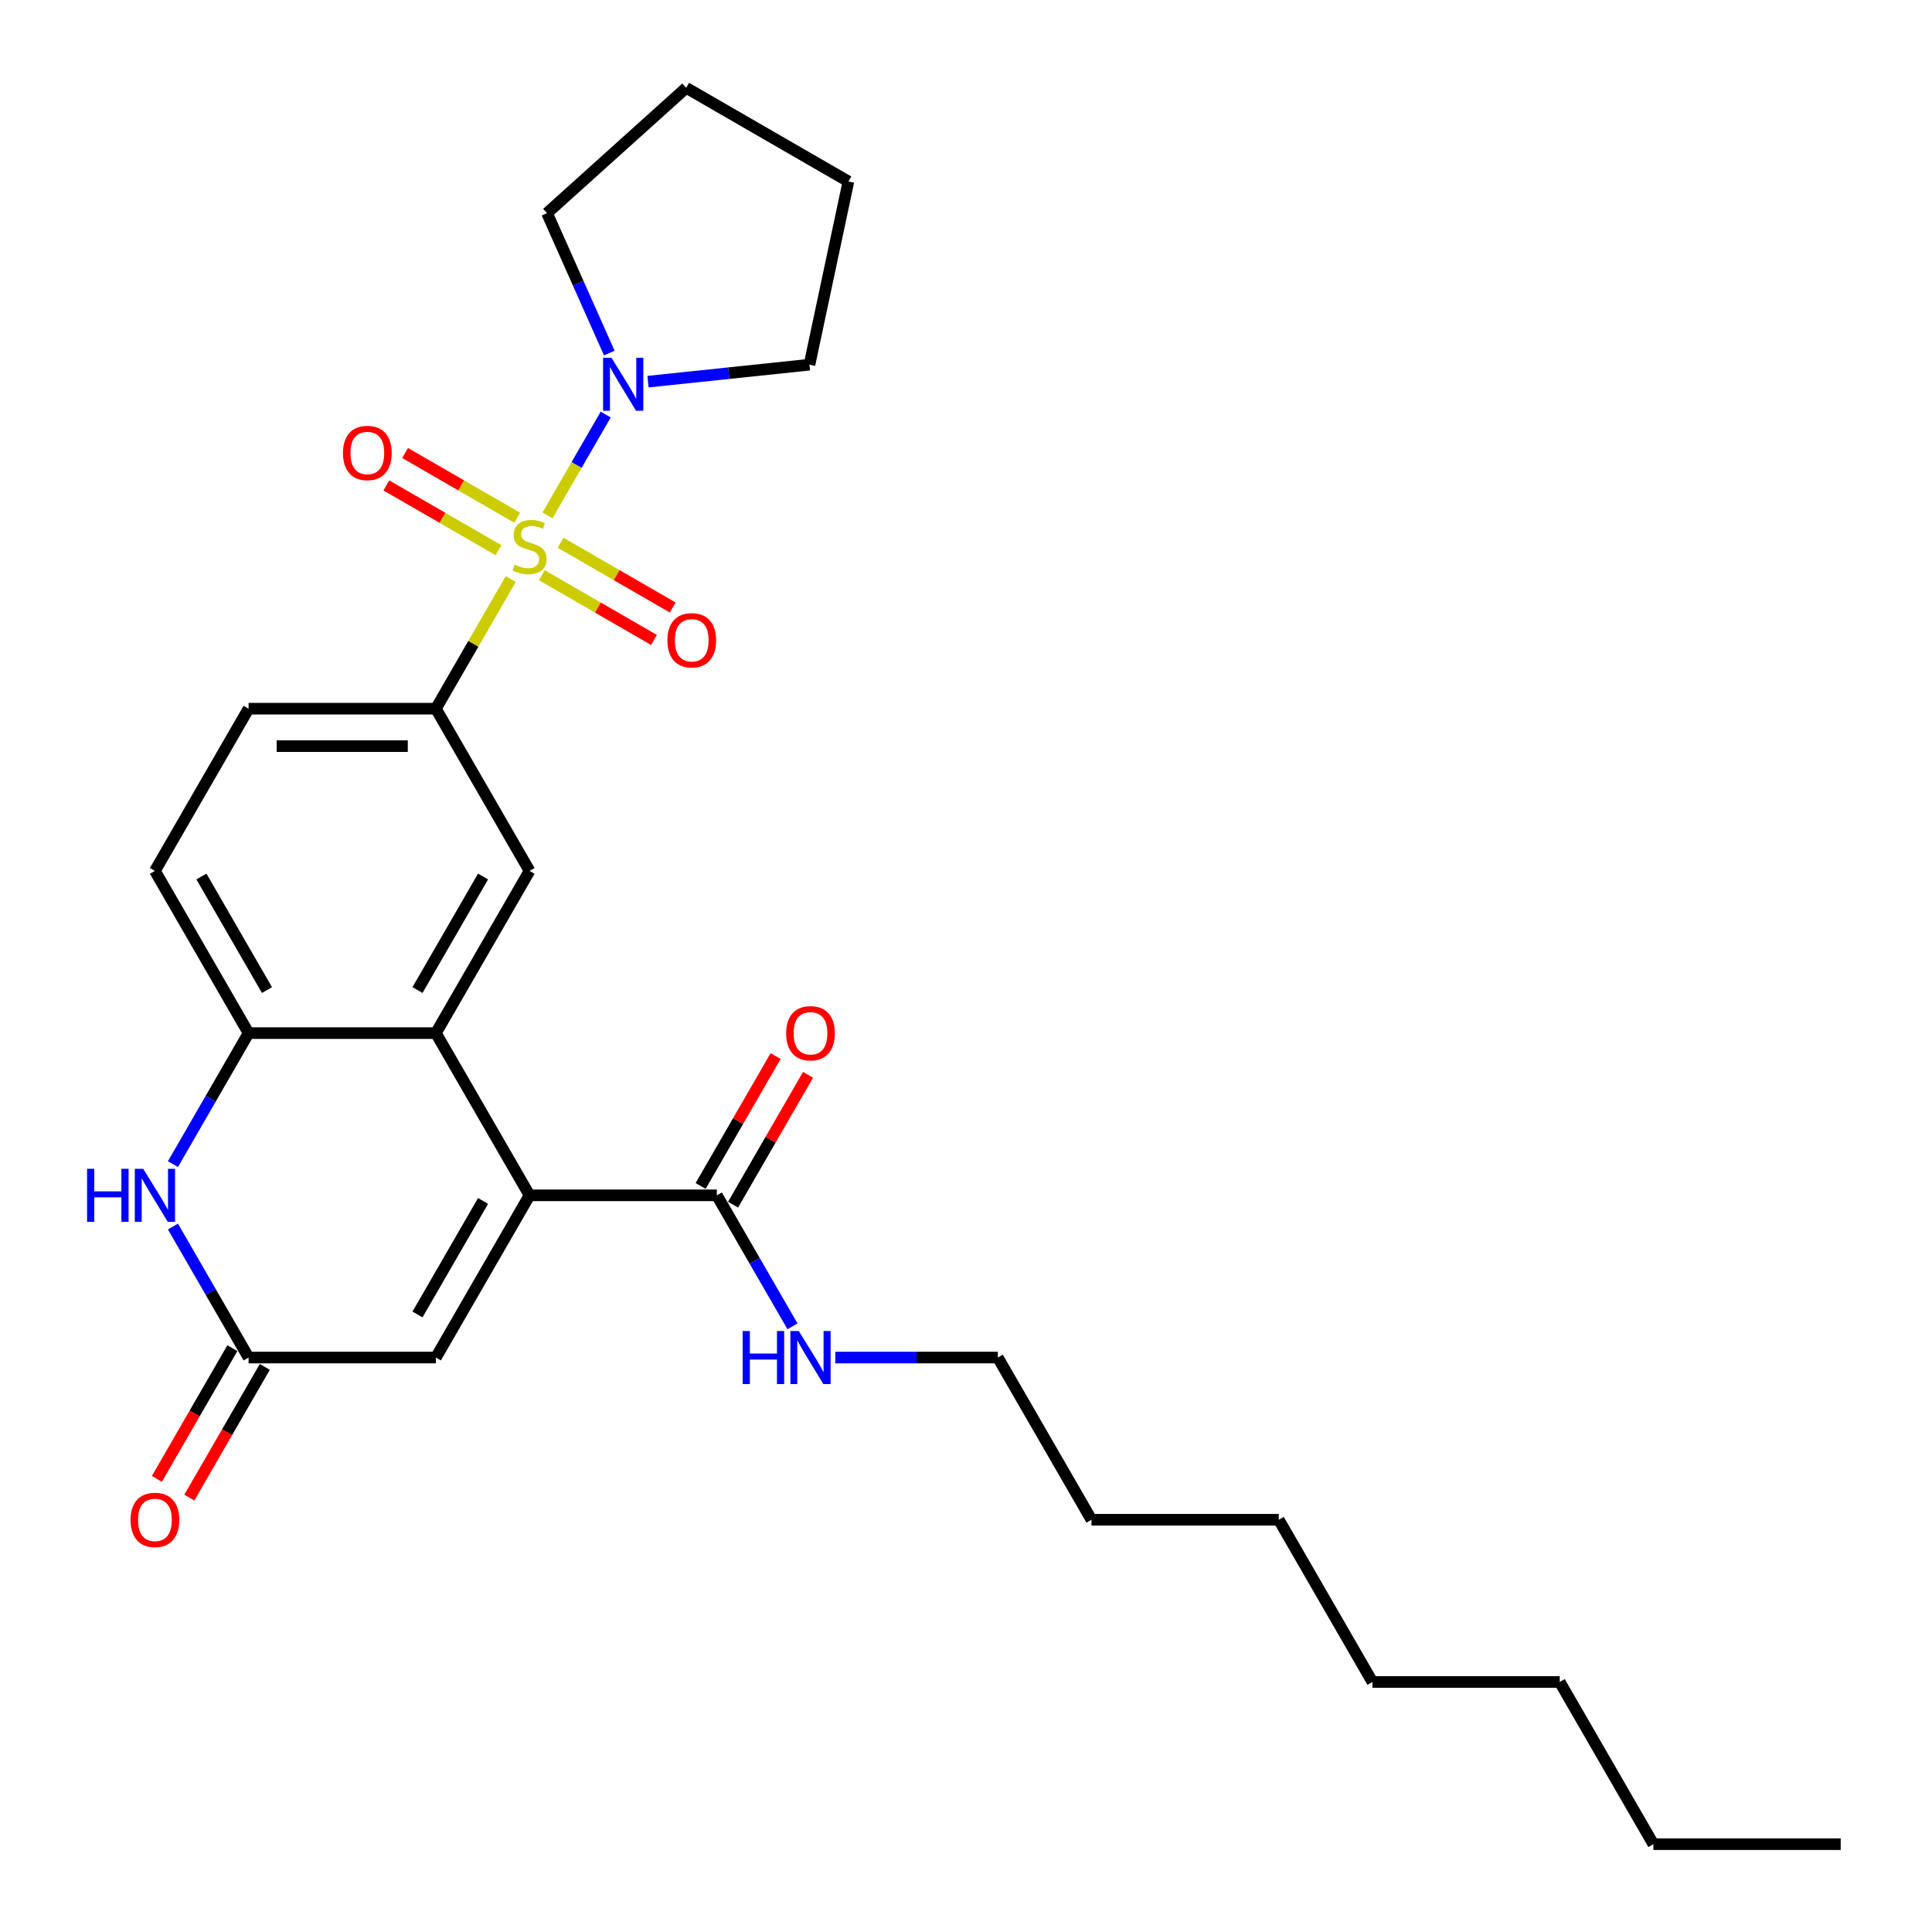 <?xml version='1.0' encoding='iso-8859-1'?>
<svg version='1.1' baseProfile='full'
              xmlns='http://www.w3.org/2000/svg'
                      xmlns:rdkit='http://www.rdkit.org/xml'
                      xmlns:xlink='http://www.w3.org/1999/xlink'
                  xml:space='preserve'
width='1000px' height='1000px' viewBox='0 0 1000 1000'>
<!-- END OF HEADER -->
<rect style='opacity:1.0;fill:#FFFFFF;stroke:none' width='1000' height='1000' x='0' y='0'> </rect>
<path class='bond-2' d='M 264.36,299.706 L 244.987,333.262' style='fill:none;fill-rule:evenodd;stroke:#CCCC00;stroke-width:6px;stroke-linecap:butt;stroke-linejoin:miter;stroke-opacity:1' />
<path class='bond-2' d='M 244.987,333.262 L 225.614,366.817' style='fill:none;fill-rule:evenodd;stroke:#000000;stroke-width:6px;stroke-linecap:butt;stroke-linejoin:miter;stroke-opacity:1' />
<path class='bond-3' d='M 283.392,266.743 L 298.449,240.662' style='fill:none;fill-rule:evenodd;stroke:#CCCC00;stroke-width:6px;stroke-linecap:butt;stroke-linejoin:miter;stroke-opacity:1' />
<path class='bond-3' d='M 298.449,240.662 L 313.507,214.582' style='fill:none;fill-rule:evenodd;stroke:#0000FF;stroke-width:6px;stroke-linecap:butt;stroke-linejoin:miter;stroke-opacity:1' />
<path class='bond-10' d='M 280.468,297.734 L 309.484,314.486' style='fill:none;fill-rule:evenodd;stroke:#CCCC00;stroke-width:6px;stroke-linecap:butt;stroke-linejoin:miter;stroke-opacity:1' />
<path class='bond-10' d='M 309.484,314.486 L 338.499,331.238' style='fill:none;fill-rule:evenodd;stroke:#FF0000;stroke-width:6px;stroke-linecap:butt;stroke-linejoin:miter;stroke-opacity:1' />
<path class='bond-10' d='M 290.163,280.942 L 319.179,297.694' style='fill:none;fill-rule:evenodd;stroke:#CCCC00;stroke-width:6px;stroke-linecap:butt;stroke-linejoin:miter;stroke-opacity:1' />
<path class='bond-10' d='M 319.179,297.694 L 348.194,314.446' style='fill:none;fill-rule:evenodd;stroke:#FF0000;stroke-width:6px;stroke-linecap:butt;stroke-linejoin:miter;stroke-opacity:1' />
<path class='bond-11' d='M 267.709,267.978 L 238.694,251.226' style='fill:none;fill-rule:evenodd;stroke:#CCCC00;stroke-width:6px;stroke-linecap:butt;stroke-linejoin:miter;stroke-opacity:1' />
<path class='bond-11' d='M 238.694,251.226 L 209.678,234.474' style='fill:none;fill-rule:evenodd;stroke:#FF0000;stroke-width:6px;stroke-linecap:butt;stroke-linejoin:miter;stroke-opacity:1' />
<path class='bond-11' d='M 258.014,284.77 L 228.999,268.018' style='fill:none;fill-rule:evenodd;stroke:#CCCC00;stroke-width:6px;stroke-linecap:butt;stroke-linejoin:miter;stroke-opacity:1' />
<path class='bond-11' d='M 228.999,268.018 L 199.983,251.266' style='fill:none;fill-rule:evenodd;stroke:#FF0000;stroke-width:6px;stroke-linecap:butt;stroke-linejoin:miter;stroke-opacity:1' />
<path class='bond-0' d='M 274.089,618.701 L 225.614,534.74' style='fill:none;fill-rule:evenodd;stroke:#000000;stroke-width:6px;stroke-linecap:butt;stroke-linejoin:miter;stroke-opacity:1' />
<path class='bond-7' d='M 274.089,618.701 L 225.614,702.662' style='fill:none;fill-rule:evenodd;stroke:#000000;stroke-width:6px;stroke-linecap:butt;stroke-linejoin:miter;stroke-opacity:1' />
<path class='bond-7' d='M 250.025,621.6 L 216.093,680.373' style='fill:none;fill-rule:evenodd;stroke:#000000;stroke-width:6px;stroke-linecap:butt;stroke-linejoin:miter;stroke-opacity:1' />
<path class='bond-9' d='M 274.089,618.701 L 371.039,618.701' style='fill:none;fill-rule:evenodd;stroke:#000000;stroke-width:6px;stroke-linecap:butt;stroke-linejoin:miter;stroke-opacity:1' />
<path class='bond-1' d='M 225.614,534.74 L 274.089,450.778' style='fill:none;fill-rule:evenodd;stroke:#000000;stroke-width:6px;stroke-linecap:butt;stroke-linejoin:miter;stroke-opacity:1' />
<path class='bond-1' d='M 216.093,512.45 L 250.025,453.678' style='fill:none;fill-rule:evenodd;stroke:#000000;stroke-width:6px;stroke-linecap:butt;stroke-linejoin:miter;stroke-opacity:1' />
<path class='bond-29' d='M 225.614,534.74 L 128.664,534.74' style='fill:none;fill-rule:evenodd;stroke:#000000;stroke-width:6px;stroke-linecap:butt;stroke-linejoin:miter;stroke-opacity:1' />
<path class='bond-8' d='M 225.614,366.817 L 274.089,450.778' style='fill:none;fill-rule:evenodd;stroke:#000000;stroke-width:6px;stroke-linecap:butt;stroke-linejoin:miter;stroke-opacity:1' />
<path class='bond-12' d='M 225.614,366.817 L 128.664,366.817' style='fill:none;fill-rule:evenodd;stroke:#000000;stroke-width:6px;stroke-linecap:butt;stroke-linejoin:miter;stroke-opacity:1' />
<path class='bond-12' d='M 211.071,386.207 L 143.206,386.207' style='fill:none;fill-rule:evenodd;stroke:#000000;stroke-width:6px;stroke-linecap:butt;stroke-linejoin:miter;stroke-opacity:1' />
<path class='bond-17' d='M 315.372,182.743 L 299.251,146.535' style='fill:none;fill-rule:evenodd;stroke:#0000FF;stroke-width:6px;stroke-linecap:butt;stroke-linejoin:miter;stroke-opacity:1' />
<path class='bond-17' d='M 299.251,146.535 L 283.131,110.327' style='fill:none;fill-rule:evenodd;stroke:#000000;stroke-width:6px;stroke-linecap:butt;stroke-linejoin:miter;stroke-opacity:1' />
<path class='bond-18' d='M 335.4,197.546 L 377.191,193.153' style='fill:none;fill-rule:evenodd;stroke:#0000FF;stroke-width:6px;stroke-linecap:butt;stroke-linejoin:miter;stroke-opacity:1' />
<path class='bond-18' d='M 377.191,193.153 L 418.983,188.761' style='fill:none;fill-rule:evenodd;stroke:#000000;stroke-width:6px;stroke-linecap:butt;stroke-linejoin:miter;stroke-opacity:1' />
<path class='bond-4' d='M 89.514,602.549 L 109.089,568.644' style='fill:none;fill-rule:evenodd;stroke:#0000FF;stroke-width:6px;stroke-linecap:butt;stroke-linejoin:miter;stroke-opacity:1' />
<path class='bond-4' d='M 109.089,568.644 L 128.664,534.74' style='fill:none;fill-rule:evenodd;stroke:#000000;stroke-width:6px;stroke-linecap:butt;stroke-linejoin:miter;stroke-opacity:1' />
<path class='bond-5' d='M 89.514,634.853 L 109.089,668.757' style='fill:none;fill-rule:evenodd;stroke:#0000FF;stroke-width:6px;stroke-linecap:butt;stroke-linejoin:miter;stroke-opacity:1' />
<path class='bond-5' d='M 109.089,668.757 L 128.664,702.662' style='fill:none;fill-rule:evenodd;stroke:#000000;stroke-width:6px;stroke-linecap:butt;stroke-linejoin:miter;stroke-opacity:1' />
<path class='bond-14' d='M 120.268,697.814 L 100.737,731.642' style='fill:none;fill-rule:evenodd;stroke:#000000;stroke-width:6px;stroke-linecap:butt;stroke-linejoin:miter;stroke-opacity:1' />
<path class='bond-14' d='M 100.737,731.642 L 81.207,765.469' style='fill:none;fill-rule:evenodd;stroke:#FF0000;stroke-width:6px;stroke-linecap:butt;stroke-linejoin:miter;stroke-opacity:1' />
<path class='bond-14' d='M 137.06,707.509 L 117.53,741.337' style='fill:none;fill-rule:evenodd;stroke:#000000;stroke-width:6px;stroke-linecap:butt;stroke-linejoin:miter;stroke-opacity:1' />
<path class='bond-14' d='M 117.53,741.337 L 98,775.164' style='fill:none;fill-rule:evenodd;stroke:#FF0000;stroke-width:6px;stroke-linecap:butt;stroke-linejoin:miter;stroke-opacity:1' />
<path class='bond-30' d='M 128.664,702.662 L 225.614,702.662' style='fill:none;fill-rule:evenodd;stroke:#000000;stroke-width:6px;stroke-linecap:butt;stroke-linejoin:miter;stroke-opacity:1' />
<path class='bond-6' d='M 128.664,534.74 L 80.189,450.778' style='fill:none;fill-rule:evenodd;stroke:#000000;stroke-width:6px;stroke-linecap:butt;stroke-linejoin:miter;stroke-opacity:1' />
<path class='bond-6' d='M 138.185,512.45 L 104.252,453.678' style='fill:none;fill-rule:evenodd;stroke:#000000;stroke-width:6px;stroke-linecap:butt;stroke-linejoin:miter;stroke-opacity:1' />
<path class='bond-15' d='M 379.435,623.548 L 398.842,589.935' style='fill:none;fill-rule:evenodd;stroke:#000000;stroke-width:6px;stroke-linecap:butt;stroke-linejoin:miter;stroke-opacity:1' />
<path class='bond-15' d='M 398.842,589.935 L 418.249,556.321' style='fill:none;fill-rule:evenodd;stroke:#FF0000;stroke-width:6px;stroke-linecap:butt;stroke-linejoin:miter;stroke-opacity:1' />
<path class='bond-15' d='M 362.643,613.853 L 382.049,580.24' style='fill:none;fill-rule:evenodd;stroke:#000000;stroke-width:6px;stroke-linecap:butt;stroke-linejoin:miter;stroke-opacity:1' />
<path class='bond-15' d='M 382.049,580.24 L 401.456,546.626' style='fill:none;fill-rule:evenodd;stroke:#FF0000;stroke-width:6px;stroke-linecap:butt;stroke-linejoin:miter;stroke-opacity:1' />
<path class='bond-16' d='M 371.039,618.701 L 390.613,652.605' style='fill:none;fill-rule:evenodd;stroke:#000000;stroke-width:6px;stroke-linecap:butt;stroke-linejoin:miter;stroke-opacity:1' />
<path class='bond-16' d='M 390.613,652.605 L 410.188,686.51' style='fill:none;fill-rule:evenodd;stroke:#0000FF;stroke-width:6px;stroke-linecap:butt;stroke-linejoin:miter;stroke-opacity:1' />
<path class='bond-13' d='M 128.664,366.817 L 80.189,450.778' style='fill:none;fill-rule:evenodd;stroke:#000000;stroke-width:6px;stroke-linecap:butt;stroke-linejoin:miter;stroke-opacity:1' />
<path class='bond-19' d='M 432.35,702.662 L 474.407,702.662' style='fill:none;fill-rule:evenodd;stroke:#0000FF;stroke-width:6px;stroke-linecap:butt;stroke-linejoin:miter;stroke-opacity:1' />
<path class='bond-19' d='M 474.407,702.662 L 516.464,702.662' style='fill:none;fill-rule:evenodd;stroke:#000000;stroke-width:6px;stroke-linecap:butt;stroke-linejoin:miter;stroke-opacity:1' />
<path class='bond-26' d='M 283.131,110.327 L 355.178,45.455' style='fill:none;fill-rule:evenodd;stroke:#000000;stroke-width:6px;stroke-linecap:butt;stroke-linejoin:miter;stroke-opacity:1' />
<path class='bond-25' d='M 418.983,188.761 L 439.14,93.93' style='fill:none;fill-rule:evenodd;stroke:#000000;stroke-width:6px;stroke-linecap:butt;stroke-linejoin:miter;stroke-opacity:1' />
<path class='bond-20' d='M 516.464,702.662 L 564.939,786.623' style='fill:none;fill-rule:evenodd;stroke:#000000;stroke-width:6px;stroke-linecap:butt;stroke-linejoin:miter;stroke-opacity:1' />
<path class='bond-23' d='M 564.939,786.623 L 661.889,786.623' style='fill:none;fill-rule:evenodd;stroke:#000000;stroke-width:6px;stroke-linecap:butt;stroke-linejoin:miter;stroke-opacity:1' />
<path class='bond-21' d='M 855.789,954.545 L 807.314,870.584' style='fill:none;fill-rule:evenodd;stroke:#000000;stroke-width:6px;stroke-linecap:butt;stroke-linejoin:miter;stroke-opacity:1' />
<path class='bond-27' d='M 855.789,954.545 L 952.739,954.545' style='fill:none;fill-rule:evenodd;stroke:#000000;stroke-width:6px;stroke-linecap:butt;stroke-linejoin:miter;stroke-opacity:1' />
<path class='bond-22' d='M 807.314,870.584 L 710.364,870.584' style='fill:none;fill-rule:evenodd;stroke:#000000;stroke-width:6px;stroke-linecap:butt;stroke-linejoin:miter;stroke-opacity:1' />
<path class='bond-24' d='M 661.889,786.623 L 710.364,870.584' style='fill:none;fill-rule:evenodd;stroke:#000000;stroke-width:6px;stroke-linecap:butt;stroke-linejoin:miter;stroke-opacity:1' />
<path class='bond-28' d='M 439.14,93.93 L 355.178,45.455' style='fill:none;fill-rule:evenodd;stroke:#000000;stroke-width:6px;stroke-linecap:butt;stroke-linejoin:miter;stroke-opacity:1' />
<path  class='atom-0' d='M 266.333 292.28
Q 266.643 292.396, 267.923 292.939
Q 269.202 293.482, 270.598 293.831
Q 272.033 294.141, 273.429 294.141
Q 276.028 294.141, 277.54 292.9
Q 279.052 291.62, 279.052 289.41
Q 279.052 287.898, 278.277 286.967
Q 277.54 286.036, 276.377 285.532
Q 275.213 285.028, 273.274 284.446
Q 270.831 283.709, 269.357 283.011
Q 267.923 282.313, 266.876 280.84
Q 265.867 279.366, 265.867 276.884
Q 265.867 273.433, 268.194 271.3
Q 270.56 269.167, 275.213 269.167
Q 278.393 269.167, 282 270.679
L 281.108 273.665
Q 277.812 272.308, 275.33 272.308
Q 272.654 272.308, 271.18 273.433
Q 269.706 274.518, 269.745 276.419
Q 269.745 277.892, 270.482 278.784
Q 271.258 279.676, 272.344 280.18
Q 273.468 280.684, 275.33 281.266
Q 277.812 282.042, 279.285 282.817
Q 280.759 283.593, 281.806 285.183
Q 282.892 286.734, 282.892 289.41
Q 282.892 293.21, 280.332 295.266
Q 277.812 297.282, 273.584 297.282
Q 271.141 297.282, 269.28 296.739
Q 267.457 296.235, 265.286 295.343
L 266.333 292.28
' fill='#CCCC00'/>
<path  class='atom-4' d='M 316.495 185.167
L 325.492 199.709
Q 326.383 201.144, 327.818 203.742
Q 329.253 206.341, 329.331 206.496
L 329.331 185.167
L 332.976 185.167
L 332.976 212.623
L 329.214 212.623
L 319.558 196.723
Q 318.434 194.862, 317.231 192.729
Q 316.068 190.596, 315.719 189.937
L 315.719 212.623
L 312.151 212.623
L 312.151 185.167
L 316.495 185.167
' fill='#0000FF'/>
<path  class='atom-5' d='M 45.073 604.973
L 48.796 604.973
L 48.796 616.645
L 62.835 616.645
L 62.835 604.973
L 66.558 604.973
L 66.558 632.429
L 62.835 632.429
L 62.835 619.748
L 48.796 619.748
L 48.796 632.429
L 45.073 632.429
L 45.073 604.973
' fill='#0000FF'/>
<path  class='atom-5' d='M 74.12 604.973
L 83.117 619.515
Q 84.008 620.95, 85.443 623.548
Q 86.878 626.147, 86.956 626.302
L 86.956 604.973
L 90.601 604.973
L 90.601 632.429
L 86.839 632.429
L 77.183 616.529
Q 76.059 614.668, 74.856 612.535
Q 73.693 610.402, 73.344 609.743
L 73.344 632.429
L 69.776 632.429
L 69.776 604.973
L 74.12 604.973
' fill='#0000FF'/>
<path  class='atom-11' d='M 345.446 331.409
Q 345.446 324.816, 348.704 321.132
Q 351.961 317.448, 358.05 317.448
Q 364.138 317.448, 367.396 321.132
Q 370.653 324.816, 370.653 331.409
Q 370.653 338.079, 367.357 341.879
Q 364.061 345.641, 358.05 345.641
Q 352 345.641, 348.704 341.879
Q 345.446 338.118, 345.446 331.409
M 358.05 342.539
Q 362.238 342.539, 364.487 339.746
Q 366.775 336.915, 366.775 331.409
Q 366.775 326.018, 364.487 323.304
Q 362.238 320.55, 358.05 320.55
Q 353.862 320.55, 351.574 323.265
Q 349.324 325.98, 349.324 331.409
Q 349.324 336.954, 351.574 339.746
Q 353.862 342.539, 358.05 342.539
' fill='#FF0000'/>
<path  class='atom-12' d='M 177.524 234.459
Q 177.524 227.866, 180.781 224.182
Q 184.039 220.498, 190.127 220.498
Q 196.216 220.498, 199.473 224.182
Q 202.731 227.866, 202.731 234.459
Q 202.731 241.129, 199.435 244.929
Q 196.138 248.691, 190.127 248.691
Q 184.078 248.691, 180.781 244.929
Q 177.524 241.168, 177.524 234.459
M 190.127 245.589
Q 194.316 245.589, 196.565 242.796
Q 198.853 239.965, 198.853 234.459
Q 198.853 229.068, 196.565 226.354
Q 194.316 223.6, 190.127 223.6
Q 185.939 223.6, 183.651 226.315
Q 181.402 229.03, 181.402 234.459
Q 181.402 240.004, 183.651 242.796
Q 185.939 245.589, 190.127 245.589
' fill='#FF0000'/>
<path  class='atom-15' d='M 67.585 786.701
Q 67.585 780.108, 70.843 776.424
Q 74.1 772.74, 80.189 772.74
Q 86.277 772.74, 89.535 776.424
Q 92.792 780.108, 92.792 786.701
Q 92.792 793.371, 89.496 797.171
Q 86.2 800.933, 80.189 800.933
Q 74.139 800.933, 70.843 797.171
Q 67.585 793.41, 67.585 786.701
M 80.189 797.831
Q 84.377 797.831, 86.626 795.038
Q 88.914 792.207, 88.914 786.701
Q 88.914 781.31, 86.626 778.596
Q 84.377 775.842, 80.189 775.842
Q 76 775.842, 73.712 778.557
Q 71.463 781.271, 71.463 786.701
Q 71.463 792.246, 73.712 795.038
Q 76 797.831, 80.189 797.831
' fill='#FF0000'/>
<path  class='atom-16' d='M 406.91 534.817
Q 406.91 528.225, 410.168 524.541
Q 413.425 520.856, 419.514 520.856
Q 425.602 520.856, 428.86 524.541
Q 432.117 528.225, 432.117 534.817
Q 432.117 541.487, 428.821 545.288
Q 425.525 549.049, 419.514 549.049
Q 413.464 549.049, 410.168 545.288
Q 406.91 541.526, 406.91 534.817
M 419.514 545.947
Q 423.702 545.947, 425.951 543.155
Q 428.239 540.324, 428.239 534.817
Q 428.239 529.427, 425.951 526.712
Q 423.702 523.959, 419.514 523.959
Q 415.325 523.959, 413.037 526.673
Q 410.788 529.388, 410.788 534.817
Q 410.788 540.363, 413.037 543.155
Q 415.325 545.947, 419.514 545.947
' fill='#FF0000'/>
<path  class='atom-17' d='M 384.398 688.934
L 388.121 688.934
L 388.121 700.607
L 402.16 700.607
L 402.16 688.934
L 405.882 688.934
L 405.882 716.39
L 402.16 716.39
L 402.16 703.709
L 388.121 703.709
L 388.121 716.39
L 384.398 716.39
L 384.398 688.934
' fill='#0000FF'/>
<path  class='atom-17' d='M 413.445 688.934
L 422.442 703.476
Q 423.333 704.911, 424.768 707.509
Q 426.203 710.108, 426.281 710.263
L 426.281 688.934
L 429.926 688.934
L 429.926 716.39
L 426.164 716.39
L 416.508 700.49
Q 415.384 698.629, 414.181 696.496
Q 413.018 694.363, 412.669 693.704
L 412.669 716.39
L 409.101 716.39
L 409.101 688.934
L 413.445 688.934
' fill='#0000FF'/>
</svg>
